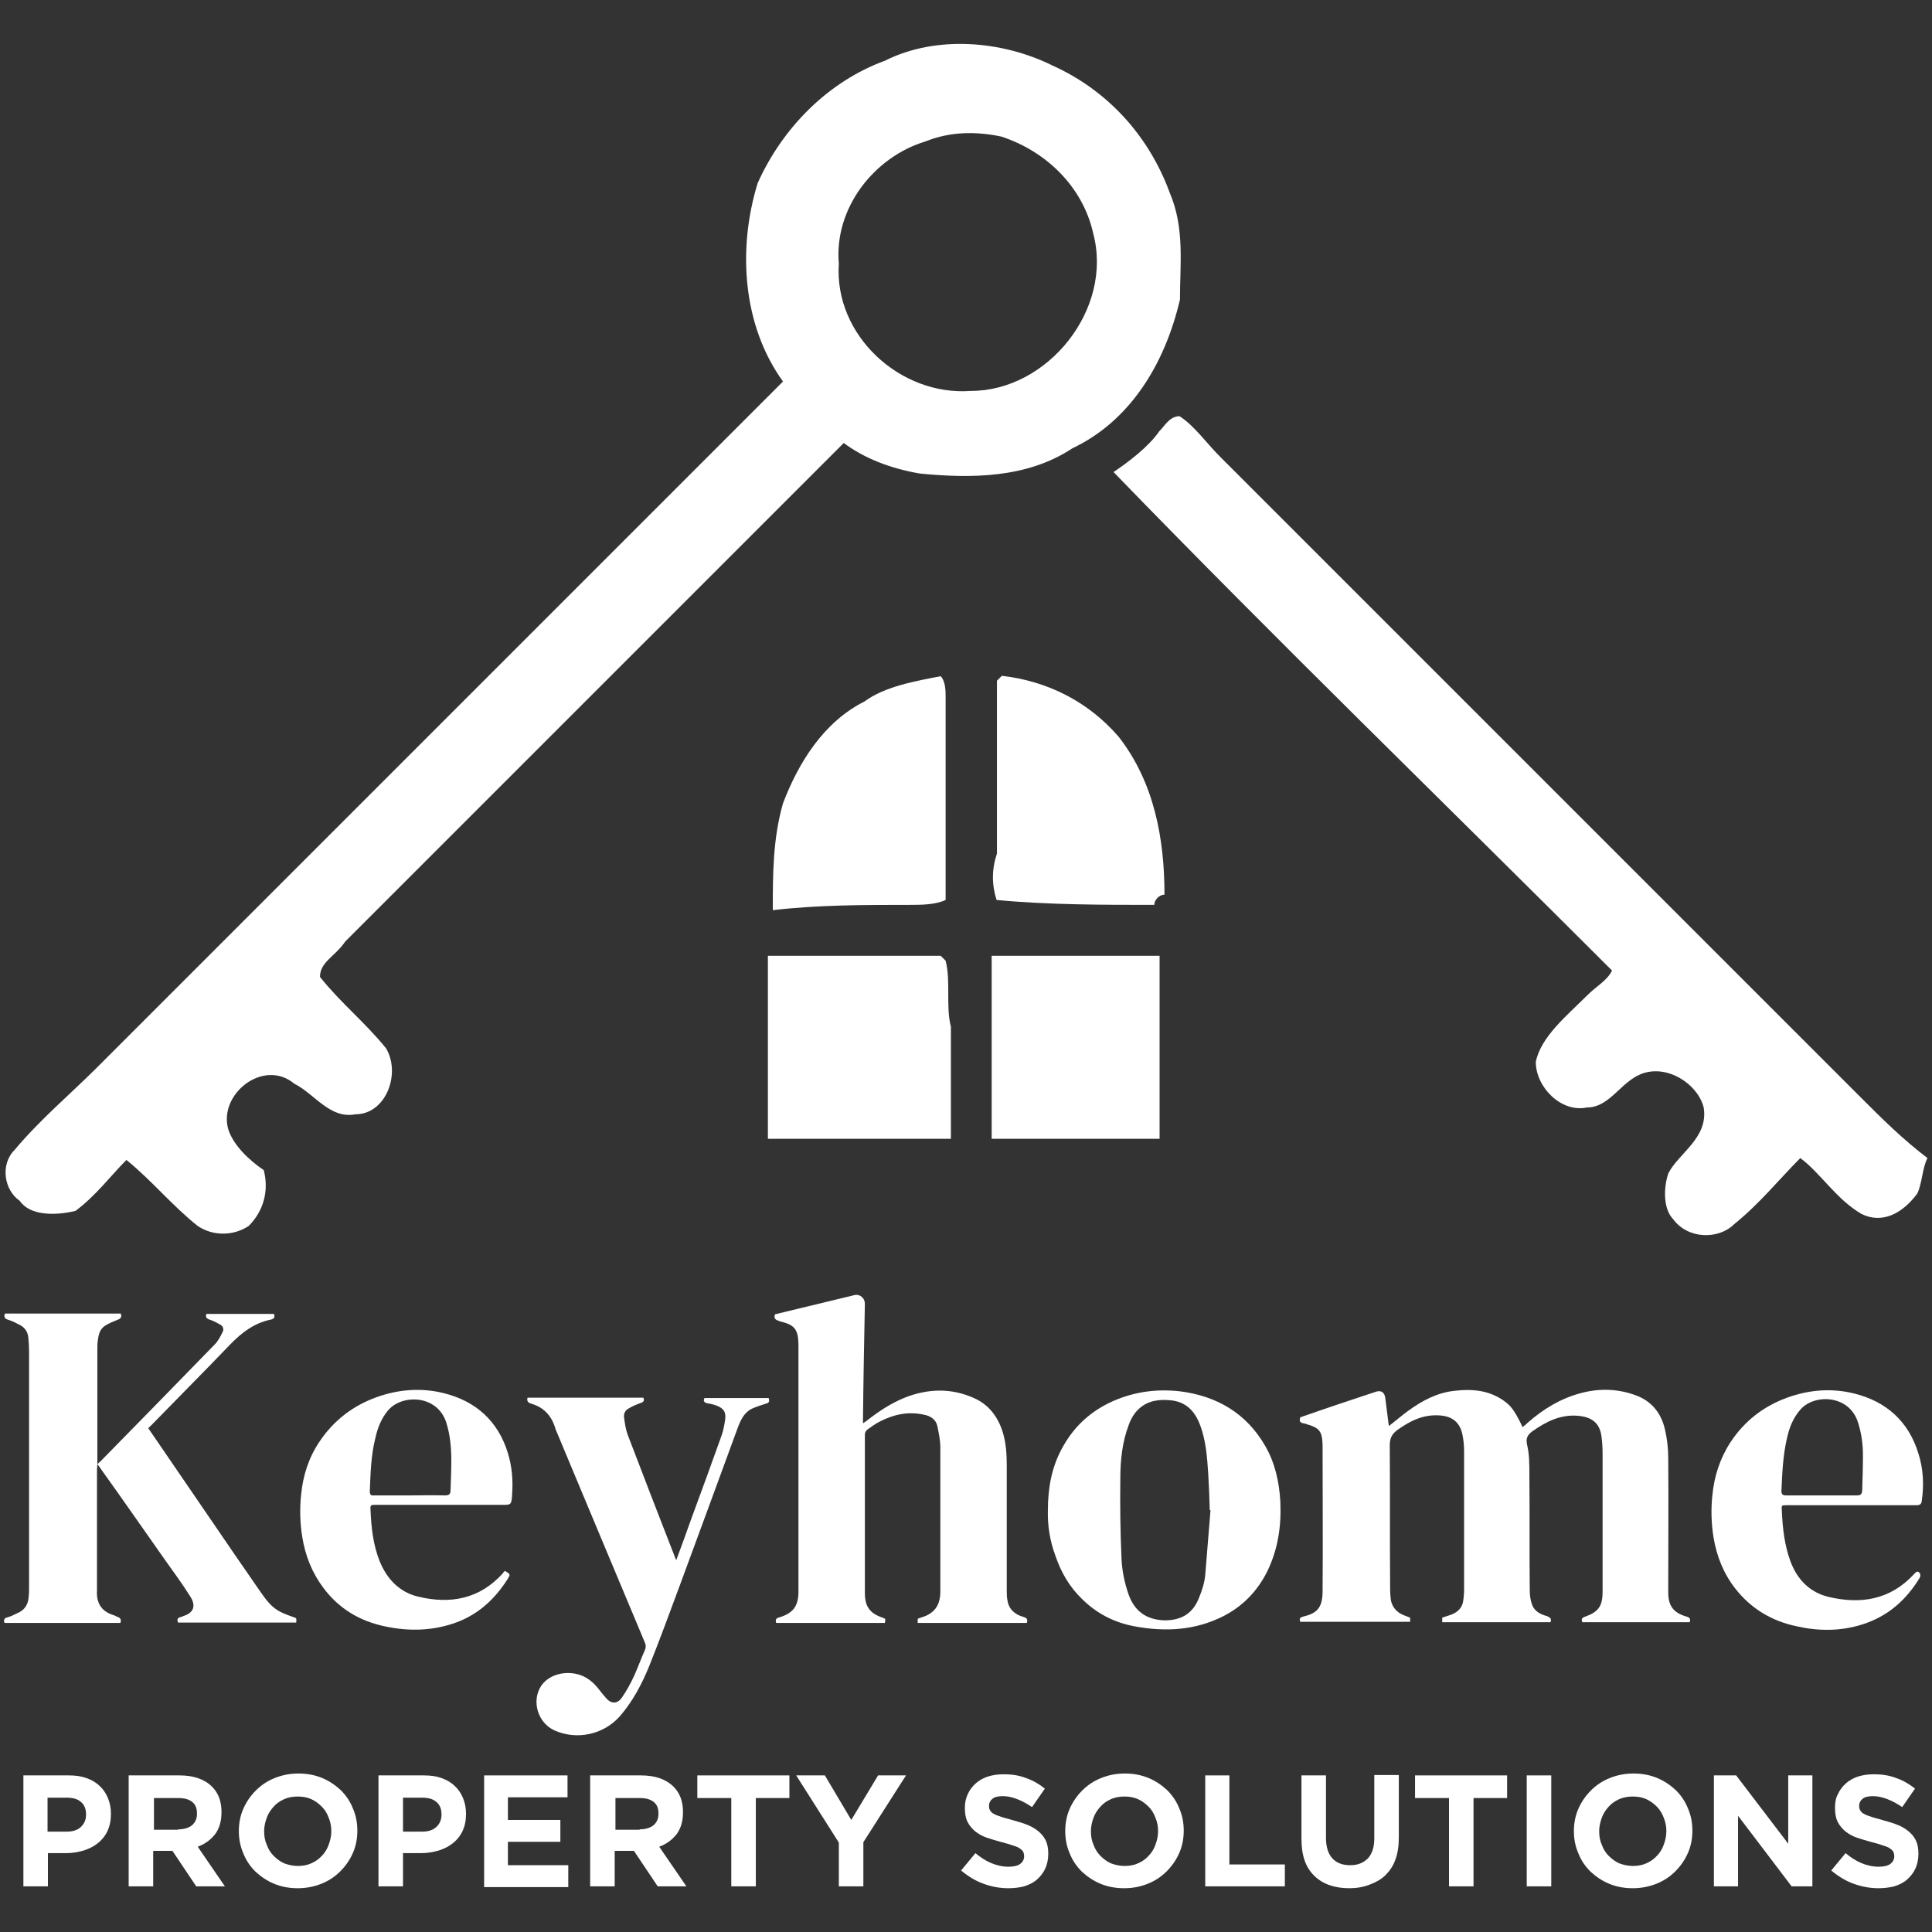 <?xml version="1.0" encoding="utf-8"?>
<!-- Generator: Adobe Illustrator 24.0.0, SVG Export Plug-In . SVG Version: 6.00 Build 0)  -->
<svg version="1.1" id="Layer_1" xmlns="http://www.w3.org/2000/svg" xmlns:xlink="http://www.w3.org/1999/xlink" x="0px" y="0px"
	 viewBox="0 0 512 512" style="enable-background:new 0 0 512 512;" xml:space="preserve">
<rect x="0" y="0" width="512" height="512" fill="#333333" stroke="none"/>
<style type="text/css">
	.st0{fill:#FFFFFF;}
</style>
<g>
	<g>
		<path class="st0" d="M312.7,79.4c0-9.4,1.3-18.9-2.7-28.3c-5.4-14.8-16.2-27-31-33.7c-13.5-6.7-31-8.1-44.5-1.3
			c-14.8,5.4-27,17.5-33.7,32.4c-5.4,17.5-4,37.8,6.7,52.6c-60.7,60.7-121.3,121.3-182,182c-6.7,6.7-14.8,13.5-21.6,21.6
			c-4,4-2.7,10.8,1.3,13.5c2.7,4,9.4,4,14.8,2.7c5.4-4,9.4-9.4,13.5-13.5c6.7,5.4,12.1,12.1,18.9,17.5c4,2.7,9.4,2.7,13.5,0
			c4-4,5.4-9.4,4-14.8c-4-2.7-8.1-6.7-9.4-10.8c-2.7-9.4,9.4-18.9,17.5-12.1c5.4,2.7,9.4,9.4,16.2,8.1c8.1,0,12.1-10.8,8.1-17.5
			c-5.4-6.7-12.1-12.1-17.5-18.9c0-4,4-5.4,6.7-9.4c44.5-44.5,87.6-87.6,132.1-132.1c5.4,4,12.1,6.7,20.2,8.1
			c13.5,1.3,28.3,1.3,40.4-6.7C299.2,111.7,308.6,96.9,312.7,79.4z M222.3,69.9c-1.3-14.8,9.4-28.3,22.9-32.4
			c6.7-2.7,13.5-2.7,20.2-1.3c12.1,4,21.6,13.5,24.3,25.6c5.4,20.2-12.1,41.8-32.4,41.8C238.5,105,221,88.8,222.3,69.9z"/>
		<path class="st0" d="M493.3,291c-56.6-56.6-113.3-113.3-169.9-169.9c-4-4-6.7-8.1-10.8-10.8c-2.7,0-4,2.7-5.4,4
			c-2.7,4-8.1,8.1-12.1,10.8c43.1,44.5,87.6,87.6,132.1,132.1c-1.3,2.7-4,4-6.7,6.7c-5.4,5.4-12.1,10.8-13.5,17.5
			c0,6.7,6.7,13.5,13.5,12.1c6.7,0,9.4-8.1,16.2-9.4c6.7-1.3,13.5,4,14.8,9.4c1.3,8.1-6.7,12.1-9.4,17.5c-1.3,4-1.3,9.4,1.3,12.1
			c4,5.4,12.1,5.4,16.2,1.3c6.7-5.4,12.1-12.1,17.5-17.5c5.4,4,9.4,10.8,16.2,14.8c5.4,2.7,10.8,0,14.8-5.4c1.3-2.7,1.3-6.7,2.7-9.4
			C504.1,301.8,498.7,296.4,493.3,291z"/>
	</g>
	<g>
		<path class="st0" d="M241.2,239.8c2.7,0,6.7,0,9.4-1.3c0-17.5,0-36.4,0-53.9c0-1.3,0-4-1.3-5.4c-6.7,1.3-14.8,2.7-20.2,6.7
			c-10.8,5.4-17.5,16.2-21.6,27c-2.7,9.4-2.7,18.9-2.7,28.3C216.9,239.8,229.1,239.8,241.2,239.8z"/>
		<path class="st0" d="M264.1,238.5L264.1,238.5c13.5,1.3,28.3,1.3,41.8,1.3c0-1.3,1.3-2.7,2.7-2.7c0-14.8-2.7-29.7-12.1-41.8
			c-8.1-9.4-18.9-14.8-31-16.2l-1.3,1.3c0,14.8,0,29.7,0,45.8C262.8,230.4,262.8,234.4,264.1,238.5z"/>
		<path class="st0" d="M250.6,254.6l-1.3-1.3c-14.8,0-29.7,0-44.5,0h-1.3c0,5.4,0,9.4,0,14.8c0,10.8,0,22.9,0,33.7
			c5.4,0,12.1,0,17.5,0c10.8,0,20.2,0,31,0c0-9.4,0-20.2,0-29.7C250.6,266.8,252,260,250.6,254.6z"/>
		<path class="st0" d="M307.3,253.3c-14.8,0-29.7,0-44.5,0c0,16.2,0,31,0,47.2v1.3c14.8,0,29.7,0,44.5,0
			C307.3,285.7,307.3,269.5,307.3,253.3z"/>
	</g>
	<g>
		<path class="st0" d="M410.9,429.9c-9.6,0-19.1,0-28.7,0c0-0.4,0-0.8,0-1.2c0.8-0.3,1.6-0.5,2.4-0.8c1.8-0.7,3-1.9,3.2-3.9
			c0.1-0.8,0.2-1.7,0.2-2.6c0-12.2,0-24.4,0-36.6c0-1.5-0.1-2.9-0.4-4.4c-0.6-3.4-2.7-5.1-6.1-5.3c-4.3-0.3-7.7,1.4-11.1,3.8
			c-1.5,1.1-2.1,2.2-2.1,4.1c0.1,12.7,0,25.4,0.1,38.2c0,1,0.1,1.9,0.2,2.9c0.4,1.9,1.6,3.2,3.3,3.9c0.6,0.2,1.2,0.5,1.8,0.7
			c0,0.4,0,0.7,0,1.1c-9.7,0-19.4,0-29.1,0c-0.4-0.9,0-1.2,0.8-1.4c3.3-0.8,5.1-2,5.1-6.7c0.1-12.7,0-25.4,0-38.2c0-0.2,0-0.4,0-0.5
			c-0.1-3.7-0.8-4.6-4.3-5.6c-0.2-0.1-0.5-0.2-0.7-0.2c-0.9-0.1-1.3-0.6-0.9-1.6c3.1-1.1,6.4-2.2,9.6-3.3c3.5-1.2,7-2.3,10.5-3.5
			c1.3-0.4,2.2,0.2,2.4,1.6c0.3,2.4,0.6,4.7,0.9,7.1c0,0.1,0.1,0.3,0.1,0.4c1.8-1.4,3.4-2.8,5.2-4.1c3.6-2.6,7.5-4.7,12-5.2
			c5-0.6,9.8-0.2,14,3.2c1.4,1.1,2.6,3,4.2,6.4c0.5-0.4,1-0.8,1.4-1.2c4.1-3.6,8.7-6.4,14-7.8c4.8-1.3,9.7-1.2,14.4,0.5
			c4.3,1.5,6.9,4.7,7.9,9c0.6,2.5,0.9,5.1,0.9,7.7c0.1,11.5,0,23.1,0,34.6c0,0.3,0,0.6,0,1c0,3.6,1.4,5.4,4.8,6.4
			c0.8,0.2,1.2,0.6,0.9,1.5c-9.5,0-19,0-28.5,0c-0.2-0.7-0.2-1.1,0.6-1.4c3.7-1.3,4.8-2.8,4.8-6.7c0-4.6,0-9.3,0-13.9
			c0-7.6,0-15.3,0-22.9c0-1.5-0.1-2.9-0.3-4.4c-0.5-3.7-2.8-5.1-6.2-5.4c-4.6-0.4-8.4,1.5-12.1,4.1c-1.3,1-1.8,1.8-1.4,3.6
			c0.6,2.5,0.6,5.2,0.6,7.8c0.1,10.3,0,20.5,0.1,30.8c0,1.3,0.2,2.6,0.6,3.7c0.6,1.8,2.2,2.6,4,3.1
			C410.9,428.7,411.2,429,410.9,429.9z"/>
		<path class="st0" d="M39.3,378.5c5.7,8.3,11.3,16.5,16.9,24.7c4.3,6.3,8.6,12.6,13,18.9c1.4,2,2.9,4,5.2,5.1
			c1,0.5,2.1,0.9,3.2,1.3c1,0.3,1,0.3,0.9,1.5c-10.4,0-20.9,0-31.3,0c-0.4-0.9-0.1-1.3,0.8-1.5c0.2,0,0.3-0.1,0.5-0.2
			c3-0.9,3.5-2.9,1.8-5.4c-2-3.2-4.3-6.3-6.5-9.4c-5.7-8.1-11.4-16.3-17.2-24.4c-0.2-0.3-0.4-0.6-0.8-1.1c0,0.6-0.1,1-0.1,1.4
			c0,10.6,0,21.1,0,31.7c0,0.1,0,0.3,0,0.4c-0.2,3.2,1.1,5.5,4.3,6.5c0.4,0.1,0.7,0.3,1.1,0.5c0.8,0.2,1.1,0.7,0.8,1.6
			c-10.2,0-20.5,0-30.7,0c-0.3-0.8-0.1-1.3,0.8-1.5c0.8-0.2,1.6-0.6,2.4-1c2.1-0.8,3.1-2.4,3.2-4.5c0.1-0.8,0.1-1.6,0.1-2.5
			c0-20.9,0-41.8,0-62.8c0-1.1-0.1-2.3-0.2-3.4c-0.2-1.7-1.1-2.8-2.7-3.5C3.9,350.4,3,350,2,349.7c-0.8-0.3-1-0.7-0.7-1.6
			c10.2,0,20.5,0,30.7,0c0.3,0.8,0.1,1.3-0.7,1.6c-1.2,0.5-2.3,0.9-3.4,1.6c-1.5,0.9-1.8,2.5-2,4.1c-0.1,0.7-0.1,1.4-0.1,2.1
			c0,9.7,0,19.5,0,29.2c0,0.3,0,0.7,0,1.3c0.4-0.4,0.7-0.6,0.9-0.8c10.1-10.3,20.2-20.6,30.2-30.9c0.9-0.9,1.5-2.1,2.1-3.3
			c0.4-0.8,0.1-1.6-0.7-2c-0.9-0.5-1.8-1-2.8-1.3c-0.8-0.3-1.1-0.7-0.8-1.5c5.9,0,11.9,0,17.9,0c0.3,0.8,0.1,1.3-0.8,1.5
			c-4.4,0.9-7.7,3.4-10.8,6.6c-6.9,7.2-14,14.3-21,21.5C39.8,377.9,39.6,378.2,39.3,378.5z"/>
		<path class="st0" d="M205.4,348.3c7-1.7,14.1-3.4,21.1-5.1c1.4-0.3,2.7,0.8,2.7,2.3c-0.2,10.3-0.4,20.6-0.5,30.9
			c0,0.2,0,0.4,0,0.8c0.4-0.3,0.7-0.5,1-0.7c3.2-2.5,6.5-4.7,10.3-6.2c6-2.3,12.1-2.5,18.1,0.2c3.9,1.7,6.3,4.9,7.6,8.9
			c0.9,2.9,1.1,5.9,1.1,8.9c0,11,0,22.1,0,33.1c0,0.9,0,1.9,0.2,2.8c0.4,2.4,2.1,3.7,4.2,4.3c0.8,0.2,1.3,0.6,0.9,1.6
			c-9.6,0-19.2,0-28.9,0c0-0.4,0-0.7,0-1.1c0.7-0.3,1.5-0.5,2.2-0.8c2.2-1,3.4-2.6,3.7-5c0.1-0.5,0.1-1.1,0.1-1.6
			c0-12.7,0-25.3,0-38c0-1.9-0.4-3.8-0.8-5.7c-0.4-1.8-1.9-2.7-3.6-3c-4.1-0.9-7.9-0.1-11.6,1.8c-1.2,0.6-2.3,1.4-3.4,2.2
			c-0.3,0.2-0.6,0.8-0.6,1.2c0,14,0,28.1,0,42.1c0,3.6,1.4,5.4,4.7,6.5c0.8,0.3,0.8,0.3,0.6,1.4c-9.6,0-19.2,0-28.8,0
			c-0.3-0.9,0-1.3,0.9-1.5c3.6-1.1,5-3,5-6.8c0-21.8,0-43.7,0-65.5c0,0,0-0.1,0-0.1c-0.1-3.9-1-5.1-4.8-6
			C205.7,349.8,204.9,349.6,205.4,348.3z"/>
		<path class="st0" d="M277.7,400.3c0-6,1-11.4,3.7-16.4c2.9-5.4,7-9.4,12.5-12.1c6-2.9,12.3-3.8,18.7-3.1
			c9.8,1.2,17.7,5.8,22.7,14.5c2.6,4.5,3.7,9.5,4,14.7c0.3,6.5-0.6,12.7-3.5,18.6c-2.6,5.2-6.5,9.2-11.6,11.8
			c-7.5,3.8-15.4,4.2-23.5,2.7c-5.4-1-10.1-3.4-14-7.3c-3.3-3.2-5.5-7-7-11.4C278.2,408.3,277.6,404.2,277.7,400.3z M320.8,400.2
			c-0.1,0-0.2,0-0.2,0c-0.1-3.2-0.2-6.3-0.4-9.5c-0.3-4.6-0.6-9.1-2.3-13.4c-1.4-3.5-3.7-5.8-7.6-6.2c-3-0.3-5.9,0-8.3,2.1
			c-1.4,1.2-2.3,2.8-2.9,4.5c-1.7,4.5-2.2,9.3-2.2,14.1c-0.1,7,0,14,0.3,20.9c0.1,3.4,0.8,6.7,1.9,9.9c1.6,4.4,4.7,6.6,9.3,6.8
			c4.6,0.1,7.8-1.8,9.4-6.1c0.8-1.9,1.4-3.9,1.6-5.9C319.9,411.6,320.3,405.9,320.8,400.2z"/>
		<path class="st0" d="M133.8,416.3c1.5,0.9,1.5,0.9,0.7,2.2c-3.3,5.2-7.6,9.2-13.4,11.4c-6.2,2.3-12.6,2.5-19.1,1.1
			c-6.7-1.4-12.2-4.7-16.3-10.2c-3-4-4.8-8.5-5.6-13.5c-0.6-3.7-0.7-7.5-0.3-11.2c0.5-5.1,2-9.8,4.9-14.1c3.7-5.5,8.7-9.4,15-11.7
			c5.8-2.1,11.9-2.6,17.9-1.1c8.5,2.1,14.4,7.4,17,15.9c1.1,3.6,1.4,7.3,1.1,11.1c0,0.1,0,0.1,0,0.2c-0.2,2.4-0.3,2.4-2.6,2.4
			c-11.1,0-22.3,0-33.4,0c-1.5,0-1.6,0-1.5,1.5c0.2,4.6,0.7,9.1,2.4,13.4c1.9,4.7,5.2,8.2,10.1,9.4c8.6,2.1,16.4,0.7,22.6-6.2
			C133.3,416.8,133.5,416.6,133.8,416.3z M108.6,396.3c3.1,0,6.2-0.1,9.3,0c1.2,0,1.5-0.4,1.5-1.4c0.1-2.6,0.2-5.3,0.2-7.9
			c0-3.3-0.3-6.7-1.3-9.9c-2.3-7.5-11.7-7.7-15.4-3.4c-1.8,2.1-2.8,4.6-3.4,7.3c-1.2,4.7-1.3,9.4-1.5,14.2c0,0.9,0.3,1.2,1.2,1.1
			C102.3,396.3,105.4,396.3,108.6,396.3z"/>
		<path class="st0" d="M490.6,398.9c-5.7,0-11.4,0-17.1,0c-1.4,0-1.4,0-1.3,1.4c0.2,4.6,0.7,9.2,2.3,13.5c1.8,4.8,5.1,8.2,10.1,9.4
			c8.5,2,16.3,0.8,22.6-6c0.5-0.5,1-1.2,1.6-0.2c0.2,0.3,0.1,0.9-0.1,1.2c-3.6,5.9-8.5,10.2-15.2,12.3c-5.7,1.8-11.5,1.8-17.3,0.5
			c-6.7-1.4-12.2-4.7-16.4-10.1c-3.1-4-4.9-8.6-5.7-13.5c-0.6-3.7-0.7-7.5-0.3-11.2c0.5-5,2-9.7,4.8-14c3.7-5.6,8.7-9.5,15-11.8
			c5.8-2.1,11.8-2.6,17.8-1.1c8.5,2.1,14.4,7.4,17,15.9c1.3,4.1,1.5,8.2,0.9,12.5c-0.1,0.9-0.5,1.2-1.4,1.2c-5.8,0-11.6,0-17.3,0
			C490.6,398.8,490.6,398.9,490.6,398.9z M482.7,396.3c3.1,0,6.3,0,9.4,0c1,0,1.3-0.3,1.4-1.3c0.1-3.1,0.2-6.3,0.2-9.4
			c0-2.9-0.4-5.8-1.3-8.6c-2.3-7.5-11.8-7.7-15.4-3.3c-1.8,2.1-2.8,4.6-3.4,7.3c-1.1,4.6-1.3,9.4-1.5,14.1c0,0.9,0.3,1.2,1.2,1.2
			C476.4,396.3,479.6,396.3,482.7,396.3z"/>
		<path class="st0" d="M139.8,370.4c10.3,0,20.5,0,30.7,0c0.3,0.8,0.1,1.1-0.7,1.4c-1.1,0.4-2.1,0.8-3.1,1.4c-1,0.5-1.5,1.4-1.3,2.6
			c0.2,1.4,0.4,2.9,0.9,4.3c4.2,11,8.4,21.9,12.7,32.9c0.1,0.1,0.1,0.3,0.2,0.5c1.4-3.7,2.7-7.4,4-11c2.7-7.3,5.4-14.7,8-22
			c0.5-1.4,0.8-3,1-4.5c0.2-1.9-0.5-2.8-2.3-3.5c-0.8-0.3-1.6-0.5-2.4-0.6c-0.9-0.2-1.2-0.6-0.8-1.4c5.6,0,11.3,0,17,0
			c0.3,0.9,0.1,1.3-0.8,1.5c-1.2,0.4-2.5,0.8-3.6,1.3c-2.1,1-3,3-3.8,5.1c-5.1,14-10.3,28-15.4,41.9c-2.6,7-5.2,14.1-8,21.1
			c-2,4.9-4.4,9.5-7.9,13.5c-4.3,4.8-11.3,6.3-17.2,3.7c-4.5-2-6.2-7.8-3.6-11.8c1.8-2.7,5.6-4,9.3-3.2c2.4,0.5,4.2,1.9,5.7,3.7
			c0.7,0.9,1.5,1.9,2.2,2.7c1.4,1.6,3,1.6,4.2-0.1c1.3-1.9,2.4-3.9,3.3-5.9c1-2.2,1.8-4.5,2.8-6.7c0.3-0.7,0.3-1.3,0-2
			c-7.8-18.6-15.6-37.2-23.4-55.9c-0.2-0.4-0.3-0.7-0.4-1.1c-1-3.2-3.1-5.4-6.3-6.3C139.8,371.7,139.6,371.2,139.8,370.4z"/>
	</g>
	<g>
		<path class="st0" d="M6.2,470.5h12c1.8,0,3.3,0.2,4.7,0.7c1.4,0.5,2.6,1.2,3.5,2.1c1,0.9,1.7,2,2.2,3.2c0.5,1.2,0.8,2.6,0.8,4.1
			v0.1c0,1.7-0.3,3.2-0.9,4.5c-0.6,1.3-1.5,2.4-2.5,3.2c-1.1,0.9-2.3,1.5-3.8,2c-1.4,0.4-3,0.7-4.6,0.7h-4.9v8.8H6.2V470.5z
			 M17.7,485.4c1.6,0,2.9-0.4,3.8-1.3c0.9-0.9,1.3-1.9,1.3-3.2v-0.1c0-1.5-0.5-2.6-1.4-3.3c-0.9-0.8-2.2-1.1-3.8-1.1h-5v9H17.7z"/>
		<path class="st0" d="M34.2,470.5h13.4c3.7,0,6.6,1,8.6,3c1.7,1.7,2.5,3.9,2.5,6.7v0.1c0,2.4-0.6,4.3-1.7,5.8
			c-1.2,1.5-2.7,2.6-4.6,3.3l7.2,10.5h-7.6l-6.3-9.4h-0.1h-5v9.4h-6.5V470.5z M47.2,484.8c1.6,0,2.8-0.4,3.7-1.1
			c0.9-0.8,1.3-1.8,1.3-3v-0.1c0-1.4-0.4-2.4-1.3-3.1c-0.9-0.7-2.1-1-3.7-1h-6.4v8.4H47.2z"/>
		<path class="st0" d="M78.9,500.4c-2.3,0-4.4-0.4-6.3-1.2c-1.9-0.8-3.5-1.9-4.9-3.2c-1.4-1.4-2.5-3-3.2-4.8
			c-0.8-1.8-1.2-3.8-1.2-5.9v-0.1c0-2.1,0.4-4.1,1.2-5.9c0.8-1.8,1.9-3.4,3.3-4.8c1.4-1.4,3-2.5,5-3.3s4-1.2,6.3-1.2
			s4.4,0.4,6.3,1.2c1.9,0.8,3.5,1.9,4.9,3.2c1.4,1.4,2.5,3,3.2,4.8c0.8,1.8,1.2,3.8,1.2,5.9v0.1c0,2.1-0.4,4.1-1.2,5.9
			c-0.8,1.8-1.9,3.4-3.3,4.8c-1.4,1.4-3,2.5-5,3.3C83.2,500,81.1,500.4,78.9,500.4z M78.9,494.5c1.3,0,2.5-0.2,3.6-0.7
			c1.1-0.5,2-1.1,2.8-2c0.8-0.8,1.4-1.8,1.8-2.9c0.4-1.1,0.7-2.3,0.7-3.5v-0.1c0-1.3-0.2-2.4-0.7-3.6c-0.4-1.1-1-2.1-1.8-2.9
			c-0.8-0.8-1.7-1.5-2.8-2c-1.1-0.5-2.3-0.7-3.6-0.7c-1.3,0-2.5,0.2-3.6,0.7c-1.1,0.5-2,1.1-2.8,2s-1.4,1.8-1.8,2.9
			c-0.4,1.1-0.7,2.3-0.7,3.5v0.1c0,1.3,0.2,2.5,0.7,3.6c0.4,1.1,1,2.1,1.8,2.9c0.8,0.8,1.7,1.5,2.8,2
			C76.4,494.2,77.6,494.5,78.9,494.5z"/>
		<path class="st0" d="M100.3,470.5h12c1.8,0,3.3,0.2,4.7,0.7c1.4,0.5,2.6,1.2,3.5,2.1c1,0.9,1.7,2,2.2,3.2c0.5,1.2,0.8,2.6,0.8,4.1
			v0.1c0,1.7-0.3,3.2-0.9,4.5c-0.6,1.3-1.5,2.4-2.5,3.2c-1.1,0.9-2.3,1.5-3.8,2c-1.4,0.4-3,0.7-4.6,0.7h-4.9v8.8h-6.5V470.5z
			 M111.9,485.4c1.6,0,2.9-0.4,3.8-1.3c0.9-0.9,1.3-1.9,1.3-3.2v-0.1c0-1.5-0.5-2.6-1.4-3.3c-0.9-0.8-2.2-1.1-3.8-1.1h-5v9H111.9z"
			/>
		<path class="st0" d="M128.3,470.5h22.1v5.8h-15.8v6h13.9v5.8h-13.9v6.2h16v5.8h-22.3V470.5z"/>
		<path class="st0" d="M156.5,470.5h13.4c3.7,0,6.6,1,8.6,3c1.7,1.7,2.5,3.9,2.5,6.7v0.1c0,2.4-0.6,4.3-1.7,5.8
			c-1.2,1.5-2.7,2.6-4.6,3.3l7.2,10.5h-7.6l-6.3-9.4h-0.1h-5v9.4h-6.5V470.5z M169.5,484.8c1.6,0,2.8-0.4,3.7-1.1
			c0.9-0.8,1.3-1.8,1.3-3v-0.1c0-1.4-0.4-2.4-1.3-3.1c-0.9-0.7-2.1-1-3.7-1h-6.4v8.4H169.5z"/>
		<path class="st0" d="M193.7,476.5h-8.9v-6h24.4v6h-8.9v23.4h-6.5V476.5z"/>
		<path class="st0" d="M222.3,488.3L211,470.5h7.6l7,11.8l7.1-11.8h7.4l-11.3,17.7v11.7h-6.5V488.3z"/>
		<path class="st0" d="M267.2,500.4c-2.2,0-4.4-0.4-6.6-1.2c-2.2-0.8-4.1-2-5.9-3.5l3.8-4.6c1.3,1.1,2.7,2,4.1,2.6
			c1.4,0.6,3,1,4.6,1c1.3,0,2.4-0.2,3.1-0.7c0.7-0.5,1.1-1.2,1.1-2v-0.1c0-0.4-0.1-0.8-0.2-1.1c-0.2-0.3-0.4-0.6-0.9-0.9
			c-0.4-0.3-1-0.6-1.8-0.8c-0.8-0.3-1.8-0.6-3-0.9c-1.5-0.4-2.8-0.8-4-1.2c-1.2-0.4-2.2-1-3.1-1.7c-0.8-0.7-1.5-1.5-2-2.5
			s-0.7-2.2-0.7-3.7V479c0-1.3,0.3-2.6,0.8-3.6c0.5-1.1,1.2-2,2.1-2.8s2-1.4,3.2-1.8c1.3-0.4,2.6-0.6,4.2-0.6c2.2,0,4.1,0.3,5.9,1
			c1.8,0.6,3.5,1.6,5,2.8l-3.4,4.9c-1.3-0.9-2.6-1.6-3.9-2.1c-1.3-0.5-2.5-0.8-3.8-0.8c-1.3,0-2.2,0.2-2.8,0.7
			c-0.6,0.5-0.9,1.1-0.9,1.8v0.1c0,0.5,0.1,0.9,0.3,1.2c0.2,0.3,0.5,0.7,1,0.9c0.5,0.3,1.1,0.5,2,0.8c0.8,0.3,1.9,0.5,3.1,0.9
			c1.5,0.4,2.8,0.8,4,1.3c1.2,0.5,2.1,1.1,2.9,1.8c0.8,0.7,1.4,1.5,1.8,2.4s0.6,2,0.6,3.3v0.1c0,1.5-0.3,2.8-0.8,3.9
			c-0.5,1.1-1.3,2.1-2.2,2.9c-0.9,0.8-2.1,1.4-3.4,1.8C270.3,500.2,268.8,500.4,267.2,500.4z"/>
		<path class="st0" d="M297.9,500.4c-2.3,0-4.4-0.4-6.3-1.2c-1.9-0.8-3.5-1.9-4.9-3.2c-1.4-1.4-2.5-3-3.2-4.8
			c-0.8-1.8-1.2-3.8-1.2-5.9v-0.1c0-2.1,0.4-4.1,1.2-5.9c0.8-1.8,1.9-3.4,3.3-4.8c1.4-1.4,3-2.5,5-3.3s4-1.2,6.3-1.2
			s4.4,0.4,6.3,1.2c1.9,0.8,3.5,1.9,4.9,3.2c1.4,1.4,2.5,3,3.2,4.8c0.8,1.8,1.2,3.8,1.2,5.9v0.1c0,2.1-0.4,4.1-1.2,5.9
			c-0.8,1.8-1.9,3.4-3.3,4.8c-1.4,1.4-3,2.5-5,3.3C302.2,500,300.2,500.4,297.9,500.4z M298,494.5c1.3,0,2.5-0.2,3.6-0.7
			c1.1-0.5,2-1.1,2.8-2c0.8-0.8,1.4-1.8,1.8-2.9c0.4-1.1,0.7-2.3,0.7-3.5v-0.1c0-1.3-0.2-2.4-0.7-3.6c-0.4-1.1-1-2.1-1.8-2.9
			c-0.8-0.8-1.7-1.5-2.8-2c-1.1-0.5-2.3-0.7-3.6-0.7c-1.3,0-2.5,0.2-3.6,0.7c-1.1,0.5-2,1.1-2.8,2s-1.4,1.8-1.8,2.9
			c-0.4,1.1-0.7,2.3-0.7,3.5v0.1c0,1.3,0.2,2.5,0.7,3.6c0.4,1.1,1,2.1,1.8,2.9c0.8,0.8,1.7,1.5,2.8,2
			C295.5,494.2,296.7,494.5,298,494.5z"/>
		<path class="st0" d="M319.3,470.5h6.5v23.6h14.7v5.8h-21.1V470.5z"/>
		<path class="st0" d="M357.6,500.4c-3.9,0-7.1-1.1-9.3-3.3c-2.3-2.2-3.4-5.4-3.4-9.8v-16.8h6.5v16.6c0,2.4,0.6,4.2,1.7,5.4
			c1.1,1.2,2.7,1.8,4.7,1.8c2,0,3.5-0.6,4.7-1.8c1.1-1.2,1.7-2.9,1.7-5.3v-16.8h6.5v16.6c0,2.2-0.3,4.2-0.9,5.8
			c-0.6,1.7-1.5,3-2.6,4.1c-1.1,1.1-2.5,1.9-4.1,2.5C361.3,500.1,359.5,500.4,357.6,500.4z"/>
		<path class="st0" d="M383.9,476.5H375v-6h24.4v6h-8.9v23.4h-6.5V476.5z"/>
		<path class="st0" d="M404.6,470.5h6.5v29.4h-6.5V470.5z"/>
		<path class="st0" d="M432.7,500.4c-2.3,0-4.4-0.4-6.3-1.2c-1.9-0.8-3.5-1.9-4.9-3.2c-1.4-1.4-2.5-3-3.2-4.8
			c-0.8-1.8-1.2-3.8-1.2-5.9v-0.1c0-2.1,0.4-4.1,1.2-5.9c0.8-1.8,1.9-3.4,3.3-4.8c1.4-1.4,3-2.5,5-3.3s4-1.2,6.3-1.2
			s4.4,0.4,6.3,1.2c1.9,0.8,3.5,1.9,4.9,3.2c1.4,1.4,2.5,3,3.2,4.8c0.8,1.8,1.2,3.8,1.2,5.9v0.1c0,2.1-0.4,4.1-1.2,5.9
			c-0.8,1.8-1.9,3.4-3.3,4.8c-1.4,1.4-3,2.5-5,3.3C437,500,434.9,500.4,432.7,500.4z M432.7,494.5c1.3,0,2.5-0.2,3.6-0.7
			c1.1-0.5,2-1.1,2.8-2c0.8-0.8,1.4-1.8,1.8-2.9c0.4-1.1,0.7-2.3,0.7-3.5v-0.1c0-1.3-0.2-2.4-0.7-3.6c-0.4-1.1-1-2.1-1.8-2.9
			c-0.8-0.8-1.7-1.5-2.8-2c-1.1-0.5-2.3-0.7-3.6-0.7c-1.3,0-2.5,0.2-3.6,0.7c-1.1,0.5-2,1.1-2.8,2s-1.4,1.8-1.8,2.9
			c-0.4,1.1-0.7,2.3-0.7,3.5v0.1c0,1.3,0.2,2.5,0.7,3.6c0.4,1.1,1,2.1,1.8,2.9c0.8,0.8,1.7,1.5,2.8,2
			C430.2,494.2,431.4,494.5,432.7,494.5z"/>
		<path class="st0" d="M454.1,470.5h6l13.8,18.1v-18.1h6.4v29.4h-5.5l-14.2-18.7v18.7h-6.4V470.5z"/>
		<path class="st0" d="M497.8,500.4c-2.2,0-4.4-0.4-6.6-1.2c-2.2-0.8-4.1-2-5.9-3.5l3.8-4.6c1.3,1.1,2.7,2,4.1,2.6
			c1.4,0.6,3,1,4.6,1c1.3,0,2.4-0.2,3.1-0.7c0.7-0.5,1.1-1.2,1.1-2v-0.1c0-0.4-0.1-0.8-0.2-1.1c-0.2-0.3-0.4-0.6-0.9-0.9
			c-0.4-0.3-1-0.6-1.8-0.8c-0.8-0.3-1.8-0.6-3-0.9c-1.5-0.4-2.8-0.8-4-1.2c-1.2-0.4-2.2-1-3.1-1.7c-0.8-0.7-1.5-1.5-2-2.5
			s-0.7-2.2-0.7-3.7V479c0-1.3,0.2-2.6,0.8-3.6c0.5-1.1,1.2-2,2.1-2.8s2-1.4,3.2-1.8c1.3-0.4,2.6-0.6,4.2-0.6c2.2,0,4.1,0.3,5.9,1
			c1.8,0.6,3.5,1.6,5,2.8l-3.4,4.9c-1.3-0.9-2.6-1.6-3.9-2.1c-1.3-0.5-2.5-0.8-3.8-0.8c-1.3,0-2.2,0.2-2.8,0.7
			c-0.6,0.5-0.9,1.1-0.9,1.8v0.1c0,0.5,0.1,0.9,0.3,1.2c0.2,0.3,0.5,0.7,1,0.9c0.5,0.3,1.1,0.5,2,0.8c0.8,0.3,1.9,0.5,3.1,0.9
			c1.5,0.4,2.8,0.8,4,1.3c1.2,0.5,2.1,1.1,2.9,1.8c0.8,0.7,1.4,1.5,1.8,2.4s0.6,2,0.6,3.3v0.1c0,1.5-0.3,2.8-0.8,3.9
			c-0.5,1.1-1.3,2.1-2.2,2.9c-0.9,0.8-2.1,1.4-3.4,1.8C500.8,500.2,499.4,500.4,497.8,500.4z"/>
	</g>
</g>
</svg>
